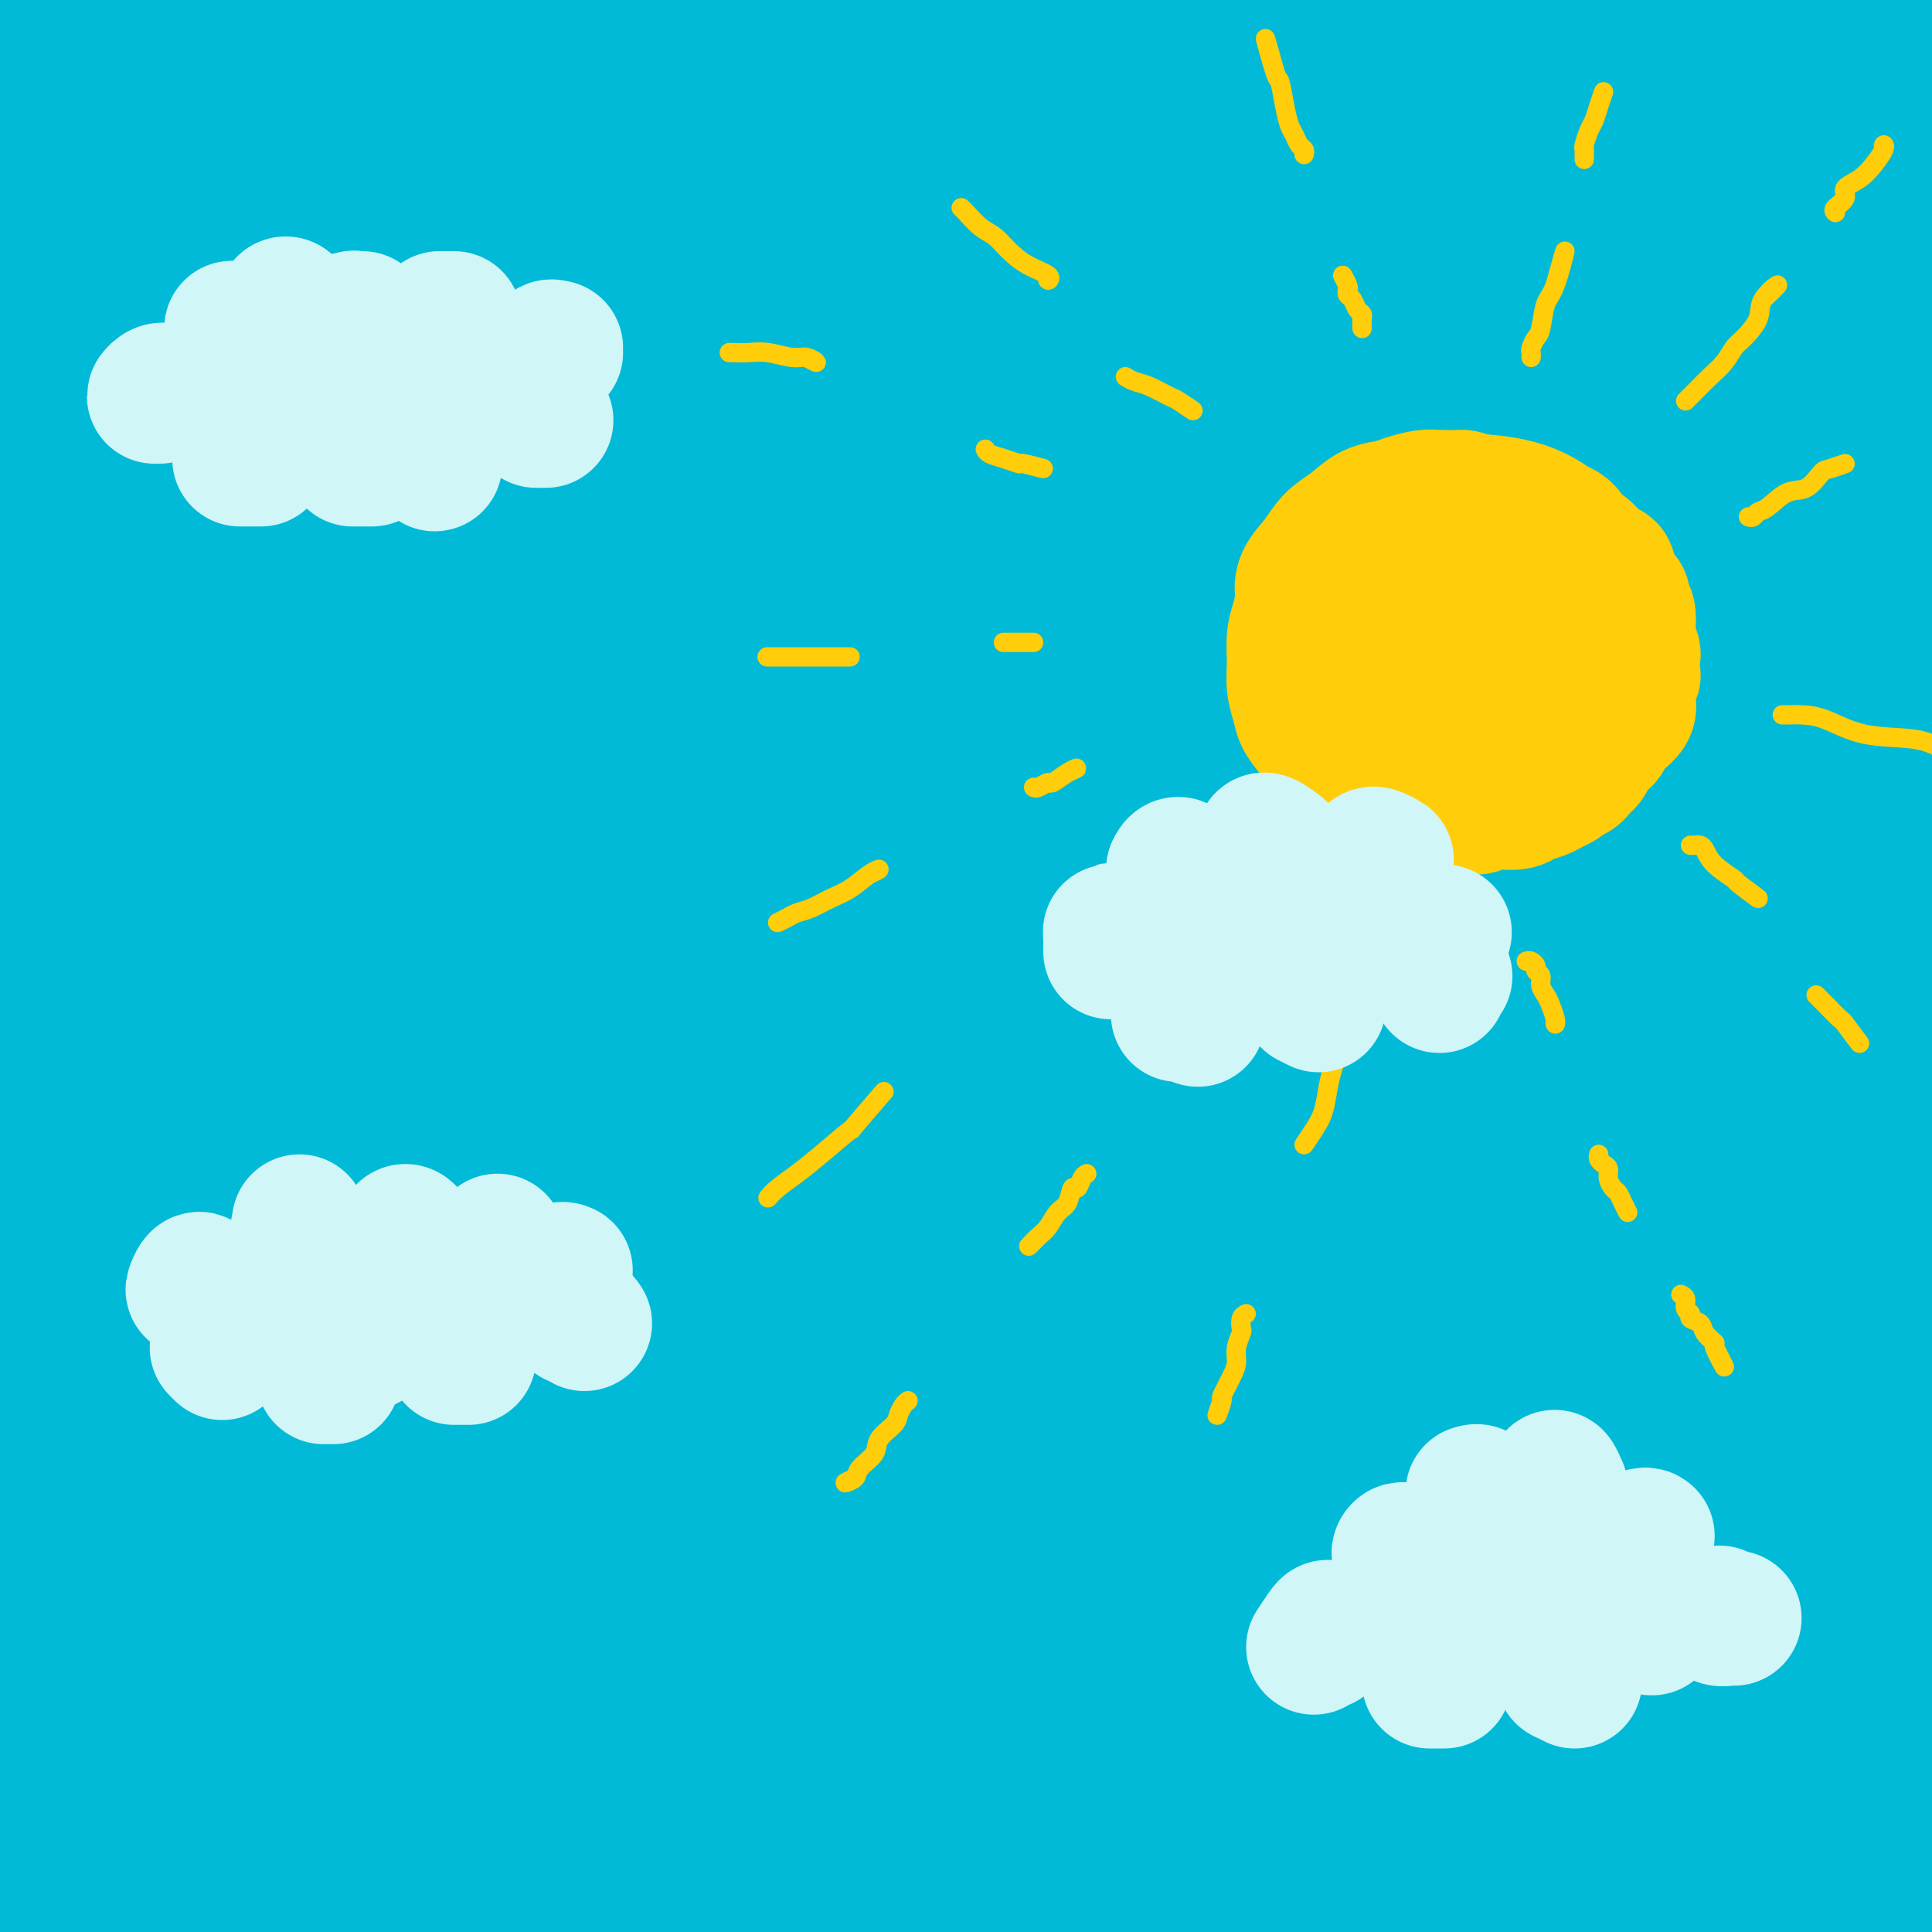 <svg viewBox='0 0 400 400' version='1.1' xmlns='http://www.w3.org/2000/svg' xmlns:xlink='http://www.w3.org/1999/xlink'><rect x="0" y="0" width="400" height="400" fill="#333333" stroke="none"/><g fill='none' stroke='rgb(0,186,216)' stroke-width='28' stroke-linecap='round' stroke-linejoin='round'><path d='M149,69c0.824,0.084 1.648,0.168 4,0c2.352,-0.168 6.233,-0.587 11,-1c4.767,-0.413 10.420,-0.818 16,-1c5.580,-0.182 11.086,-0.139 17,0c5.914,0.139 12.237,0.375 18,1c5.763,0.625 10.965,1.641 16,2c5.035,0.359 9.902,0.062 13,0c3.098,-0.062 4.426,0.110 5,0c0.574,-0.110 0.393,-0.502 -2,-1c-2.393,-0.498 -6.999,-1.102 -13,-2c-6.001,-0.898 -13.396,-2.090 -21,-3c-7.604,-0.910 -15.417,-1.539 -25,-2c-9.583,-0.461 -20.937,-0.753 -35,-1c-14.063,-0.247 -30.836,-0.448 -46,0c-15.164,0.448 -28.719,1.545 -39,2c-10.281,0.455 -17.287,0.269 -20,0c-2.713,-0.269 -1.132,-0.622 2,-1c3.132,-0.378 7.817,-0.783 16,-1c8.183,-0.217 19.866,-0.246 33,-1c13.134,-0.754 27.721,-2.232 45,-3c17.279,-0.768 37.252,-0.826 57,-1c19.748,-0.174 39.273,-0.463 59,0c19.727,0.463 39.656,1.680 58,3c18.344,1.320 35.101,2.745 50,4c14.899,1.255 27.939,2.342 38,3c10.061,0.658 17.142,0.887 21,1c3.858,0.113 4.494,0.109 3,-1c-1.494,-1.109 -5.119,-3.325 -13,-5c-7.881,-1.675 -20.020,-2.810 -34,-5c-13.980,-2.190 -29.802,-5.436 -49,-8c-19.198,-2.564 -41.771,-4.447 -67,-6c-25.229,-1.553 -53.115,-2.777 -81,-4'/><path d='M186,38c-37.562,-1.927 -57.467,-1.743 -80,-1c-22.533,0.743 -47.693,2.047 -67,3c-19.307,0.953 -32.759,1.555 -41,2c-8.241,0.445 -11.270,0.734 -12,1c-0.730,0.266 0.840,0.509 6,0c5.160,-0.509 13.910,-1.771 25,-3c11.090,-1.229 24.519,-2.426 40,-4c15.481,-1.574 33.013,-3.524 55,-5c21.987,-1.476 48.429,-2.478 74,-3c25.571,-0.522 50.271,-0.564 74,0c23.729,0.564 46.487,1.732 68,3c21.513,1.268 41.782,2.634 59,4c17.218,1.366 31.385,2.731 42,4c10.615,1.269 17.678,2.440 21,3c3.322,0.560 2.902,0.507 -1,0c-3.902,-0.507 -11.285,-1.470 -23,-3c-11.715,-1.530 -27.761,-3.628 -47,-6c-19.239,-2.372 -41.672,-5.019 -67,-7c-25.328,-1.981 -53.549,-3.295 -83,-4c-29.451,-0.705 -60.130,-0.802 -90,0c-29.870,0.802 -58.932,2.501 -82,4c-23.068,1.499 -40.141,2.796 -53,4c-12.859,1.204 -21.503,2.316 -26,3c-4.497,0.684 -4.847,0.942 -3,1c1.847,0.058 5.890,-0.084 14,-1c8.110,-0.916 20.288,-2.607 36,-5c15.712,-2.393 34.959,-5.489 56,-8c21.041,-2.511 43.877,-4.436 69,-6c25.123,-1.564 52.533,-2.767 79,-3c26.467,-0.233 51.991,0.505 74,1c22.009,0.495 40.505,0.748 59,1'/><path d='M362,13c29.048,1.219 35.170,3.266 43,4c7.830,0.734 17.370,0.154 21,0c3.630,-0.154 1.352,0.120 -4,-1c-5.352,-1.120 -13.777,-3.632 -28,-6c-14.223,-2.368 -34.245,-4.592 -55,-7c-20.755,-2.408 -42.244,-5.001 -69,-7c-26.756,-1.999 -58.778,-3.404 -91,-4c-32.222,-0.596 -64.644,-0.382 -95,1c-30.356,1.382 -58.647,3.931 -82,6c-23.353,2.069 -41.767,3.656 -54,5c-12.233,1.344 -18.286,2.445 -21,3c-2.714,0.555 -2.091,0.565 2,0c4.091,-0.565 11.650,-1.705 26,-4c14.350,-2.295 35.493,-5.744 59,-9c23.507,-3.256 49.380,-6.318 79,-8c29.620,-1.682 62.987,-1.984 96,-2c33.013,-0.016 65.670,0.255 95,2c29.330,1.745 55.332,4.966 80,8c24.668,3.034 48.003,5.882 68,9c19.997,3.118 36.655,6.504 47,9c10.345,2.496 14.376,4.100 15,5c0.624,0.900 -2.158,1.096 -10,0c-7.842,-1.096 -20.744,-3.484 -37,-6c-16.256,-2.516 -35.865,-5.161 -57,-8c-21.135,-2.839 -43.795,-5.874 -70,-8c-26.205,-2.126 -55.957,-3.344 -86,-4c-30.043,-0.656 -60.379,-0.750 -92,0c-31.621,0.750 -64.527,2.345 -93,4c-28.473,1.655 -52.512,3.369 -70,5c-17.488,1.631 -28.425,3.180 -33,4c-4.575,0.820 -2.787,0.910 -1,1'/><path d='M-55,5c-13.217,1.433 5.739,0.016 21,-1c15.261,-1.016 26.825,-1.631 43,-3c16.175,-1.369 36.961,-3.493 60,-5c23.039,-1.507 48.332,-2.398 72,-2c23.668,0.398 45.711,2.084 67,4c21.289,1.916 41.823,4.064 59,6c17.177,1.936 30.996,3.662 40,5c9.004,1.338 13.192,2.288 15,3c1.808,0.712 1.237,1.186 -4,1c-5.237,-0.186 -15.140,-1.031 -29,-2c-13.860,-0.969 -31.678,-2.062 -52,-3c-20.322,-0.938 -43.147,-1.722 -71,-2c-27.853,-0.278 -60.734,-0.049 -91,2c-30.266,2.049 -57.919,5.917 -81,9c-23.081,3.083 -41.592,5.379 -52,7c-10.408,1.621 -12.713,2.567 -12,3c0.713,0.433 4.444,0.353 13,0c8.556,-0.353 21.939,-0.977 39,-2c17.061,-1.023 37.802,-2.444 60,-4c22.198,-1.556 45.853,-3.248 73,-4c27.147,-0.752 57.784,-0.565 90,1c32.216,1.565 66.009,4.510 98,9c31.991,4.490 62.178,10.527 89,16c26.822,5.473 50.278,10.382 69,15c18.722,4.618 32.710,8.946 41,11c8.290,2.054 10.882,1.835 10,2c-0.882,0.165 -5.236,0.713 -17,-1c-11.764,-1.713 -30.937,-5.686 -53,-9c-22.063,-3.314 -47.017,-5.969 -76,-9c-28.983,-3.031 -61.995,-6.437 -96,-8c-34.005,-1.563 -69.002,-1.281 -104,-1'/><path d='M166,43c-32.889,0.429 -63.110,2.002 -89,4c-25.890,1.998 -47.447,4.421 -62,7c-14.553,2.579 -22.102,5.315 -25,7c-2.898,1.685 -1.146,2.320 4,3c5.146,0.680 13.685,1.404 28,1c14.315,-0.404 34.404,-1.936 56,-3c21.596,-1.064 44.697,-1.658 72,-2c27.303,-0.342 58.806,-0.431 88,1c29.194,1.431 56.079,4.381 80,7c23.921,2.619 44.880,4.906 62,7c17.120,2.094 30.402,3.995 39,5c8.598,1.005 12.511,1.113 13,1c0.489,-0.113 -2.448,-0.448 -11,-2c-8.552,-1.552 -22.719,-4.322 -42,-7c-19.281,-2.678 -43.675,-5.264 -71,-8c-27.325,-2.736 -57.580,-5.621 -90,-7c-32.420,-1.379 -67.006,-1.253 -98,0c-30.994,1.253 -58.395,3.631 -79,6c-20.605,2.369 -34.416,4.729 -42,7c-7.584,2.271 -8.943,4.454 -7,6c1.943,1.546 7.189,2.456 18,3c10.811,0.544 27.186,0.723 47,0c19.814,-0.723 43.067,-2.348 70,-3c26.933,-0.652 57.544,-0.330 86,1c28.456,1.330 54.755,3.667 80,6c25.245,2.333 49.437,4.661 71,7c21.563,2.339 40.499,4.690 53,6c12.501,1.310 18.567,1.578 22,2c3.433,0.422 4.232,0.998 -1,0c-5.232,-0.998 -16.495,-3.571 -34,-6c-17.505,-2.429 -41.253,-4.715 -65,-7'/><path d='M339,85c-30.472,-3.401 -56.653,-5.404 -90,-7c-33.347,-1.596 -73.861,-2.784 -112,-2c-38.139,0.784 -73.905,3.540 -104,7c-30.095,3.460 -54.521,7.625 -68,10c-13.479,2.375 -16.013,2.961 -14,4c2.013,1.039 8.572,2.533 21,3c12.428,0.467 30.724,-0.091 54,-1c23.276,-0.909 51.530,-2.170 80,-3c28.470,-0.830 57.154,-1.231 87,-1c29.846,0.231 60.852,1.092 89,3c28.148,1.908 53.437,4.862 75,7c21.563,2.138 39.400,3.460 53,5c13.600,1.540 22.962,3.297 29,4c6.038,0.703 8.754,0.352 7,0c-1.754,-0.352 -7.976,-0.704 -19,-2c-11.024,-1.296 -26.851,-3.537 -48,-6c-21.149,-2.463 -47.620,-5.148 -77,-7c-29.380,-1.852 -61.668,-2.872 -98,-3c-36.332,-0.128 -76.708,0.637 -114,3c-37.292,2.363 -71.500,6.325 -96,10c-24.500,3.675 -39.291,7.063 -46,9c-6.709,1.937 -5.337,2.424 0,3c5.337,0.576 14.637,1.243 29,1c14.363,-0.243 33.788,-1.396 55,-3c21.212,-1.604 44.212,-3.661 71,-5c26.788,-1.339 57.364,-1.962 86,-2c28.636,-0.038 55.334,0.509 80,2c24.666,1.491 47.302,3.925 67,6c19.698,2.075 36.457,3.789 48,5c11.543,1.211 17.869,1.917 19,2c1.131,0.083 -2.935,-0.459 -7,-1'/><path d='M396,126c-6.603,-0.939 -19.610,-2.786 -37,-5c-17.390,-2.214 -39.164,-4.796 -65,-7c-25.836,-2.204 -55.736,-4.031 -90,-5c-34.264,-0.969 -72.892,-1.081 -108,1c-35.108,2.081 -66.695,6.356 -90,10c-23.305,3.644 -38.326,6.657 -44,8c-5.674,1.343 -2.001,1.016 7,1c9.001,-0.016 23.329,0.278 42,0c18.671,-0.278 41.685,-1.129 67,-2c25.315,-0.871 52.930,-1.761 81,-2c28.070,-0.239 56.593,0.173 83,1c26.407,0.827 50.697,2.069 73,4c22.303,1.931 42.620,4.552 57,6c14.380,1.448 22.822,1.725 28,2c5.178,0.275 7.093,0.548 4,0c-3.093,-0.548 -11.193,-1.919 -25,-4c-13.807,-2.081 -33.320,-4.873 -55,-7c-21.680,-2.127 -45.526,-3.588 -76,-5c-30.474,-1.412 -67.574,-2.774 -103,-2c-35.426,0.774 -69.176,3.686 -97,7c-27.824,3.314 -49.722,7.031 -62,10c-12.278,2.969 -14.937,5.192 -13,7c1.937,1.808 8.470,3.202 21,4c12.530,0.798 31.056,1.000 54,1c22.944,-0.000 50.306,-0.203 78,0c27.694,0.203 55.721,0.812 84,2c28.279,1.188 56.810,2.957 84,5c27.190,2.043 53.041,4.362 74,7c20.959,2.638 37.027,5.595 51,8c13.973,2.405 25.849,4.259 25,4c-0.849,-0.259 -14.425,-2.629 -28,-5'/><path d='M416,170c-13.473,-2.490 -33.154,-6.214 -58,-10c-24.846,-3.786 -54.856,-7.633 -89,-10c-34.144,-2.367 -72.422,-3.252 -111,-2c-38.578,1.252 -77.457,4.643 -113,9c-35.543,4.357 -67.750,9.679 -88,14c-20.250,4.321 -28.543,7.639 -30,9c-1.457,1.361 3.923,0.765 17,0c13.077,-0.765 33.853,-1.701 58,-3c24.147,-1.299 51.666,-2.963 82,-4c30.334,-1.037 63.485,-1.447 96,-1c32.515,0.447 64.396,1.752 93,4c28.604,2.248 53.933,5.438 76,8c22.067,2.562 40.873,4.495 56,6c15.127,1.505 26.576,2.580 33,3c6.424,0.420 7.822,0.183 6,0c-1.822,-0.183 -6.866,-0.311 -18,-2c-11.134,-1.689 -28.359,-4.938 -49,-8c-20.641,-3.062 -44.697,-5.939 -75,-9c-30.303,-3.061 -66.853,-6.308 -104,-7c-37.147,-0.692 -74.892,1.170 -106,4c-31.108,2.830 -55.578,6.629 -70,9c-14.422,2.371 -18.795,3.314 -18,4c0.795,0.686 6.757,1.114 19,1c12.243,-0.114 30.767,-0.771 52,-2c21.233,-1.229 45.177,-3.029 71,-5c25.823,-1.971 53.526,-4.113 80,-6c26.474,-1.887 51.718,-3.519 76,-5c24.282,-1.481 47.601,-2.809 69,-4c21.399,-1.191 40.877,-2.244 57,-3c16.123,-0.756 28.892,-1.216 36,-2c7.108,-0.784 8.554,-1.892 10,-3'/><path d='M474,155c59.969,-4.545 10.391,-1.907 -17,-2c-27.391,-0.093 -32.596,-2.918 -49,-5c-16.404,-2.082 -44.007,-3.421 -75,-4c-30.993,-0.579 -65.374,-0.399 -100,1c-34.626,1.399 -69.495,4.016 -105,8c-35.505,3.984 -71.645,9.337 -102,15c-30.355,5.663 -54.924,11.638 -70,16c-15.076,4.362 -20.657,7.112 -22,9c-1.343,1.888 1.554,2.915 10,3c8.446,0.085 22.440,-0.771 41,-3c18.560,-2.229 41.684,-5.832 68,-9c26.316,-3.168 55.823,-5.901 88,-7c32.177,-1.099 67.024,-0.562 98,1c30.976,1.562 58.080,4.150 82,7c23.920,2.850 44.654,5.961 62,9c17.346,3.039 31.304,6.004 39,8c7.696,1.996 9.131,3.021 9,4c-0.131,0.979 -1.827,1.911 -9,2c-7.173,0.089 -19.821,-0.667 -36,-2c-16.179,-1.333 -35.888,-3.245 -58,-5c-22.112,-1.755 -46.628,-3.354 -77,-5c-30.372,-1.646 -66.601,-3.339 -101,-3c-34.399,0.339 -66.967,2.711 -94,6c-27.033,3.289 -48.529,7.495 -61,10c-12.471,2.505 -15.916,3.308 -16,4c-0.084,0.692 3.193,1.274 12,1c8.807,-0.274 23.144,-1.402 44,-3c20.856,-1.598 48.229,-3.665 75,-5c26.771,-1.335 52.938,-1.936 80,-1c27.062,0.936 55.018,3.410 79,6c23.982,2.590 43.991,5.295 64,8'/><path d='M333,219c30.076,3.136 33.767,3.976 39,5c5.233,1.024 12.006,2.231 15,3c2.994,0.769 2.207,1.101 -1,1c-3.207,-0.101 -8.833,-0.636 -19,-2c-10.167,-1.364 -24.876,-3.557 -43,-6c-18.124,-2.443 -39.664,-5.136 -65,-7c-25.336,-1.864 -54.468,-2.901 -85,-3c-30.532,-0.099 -62.465,0.738 -93,4c-30.535,3.262 -59.671,8.948 -80,14c-20.329,5.052 -31.851,9.468 -37,12c-5.149,2.532 -3.924,3.179 2,3c5.924,-0.179 16.548,-1.186 33,-3c16.452,-1.814 38.732,-4.437 63,-7c24.268,-2.563 50.524,-5.068 80,-6c29.476,-0.932 62.171,-0.291 92,2c29.829,2.291 56.792,6.231 81,10c24.208,3.769 45.663,7.366 63,11c17.337,3.634 30.558,7.305 39,9c8.442,1.695 12.104,1.414 13,2c0.896,0.586 -0.974,2.039 -7,2c-6.026,-0.039 -16.207,-1.570 -30,-4c-13.793,-2.430 -31.198,-5.760 -52,-9c-20.802,-3.240 -45.000,-6.391 -74,-9c-29.000,-2.609 -62.801,-4.678 -96,-5c-33.199,-0.322 -65.795,1.102 -96,4c-30.205,2.898 -58.019,7.269 -76,11c-17.981,3.731 -26.130,6.820 -28,8c-1.870,1.180 2.540,0.450 11,-1c8.460,-1.450 20.970,-3.621 40,-6c19.030,-2.379 44.580,-4.965 71,-6c26.420,-1.035 53.710,-0.517 81,0'/><path d='M174,246c28.586,1.449 59.551,5.071 88,9c28.449,3.929 54.381,8.165 76,12c21.619,3.835 38.924,7.268 52,10c13.076,2.732 21.924,4.763 27,6c5.076,1.237 6.381,1.679 5,2c-1.381,0.321 -5.447,0.522 -13,-1c-7.553,-1.522 -18.593,-4.767 -34,-8c-15.407,-3.233 -35.180,-6.456 -57,-10c-21.820,-3.544 -45.687,-7.411 -74,-10c-28.313,-2.589 -61.072,-3.900 -94,-3c-32.928,0.900 -66.024,4.011 -93,8c-26.976,3.989 -47.831,8.857 -60,12c-12.169,3.143 -15.650,4.561 -14,5c1.650,0.439 8.432,-0.102 22,-2c13.568,-1.898 33.924,-5.152 58,-8c24.076,-2.848 51.874,-5.290 84,-5c32.126,0.290 68.581,3.312 100,7c31.419,3.688 57.801,8.041 81,12c23.199,3.959 43.216,7.525 59,10c15.784,2.475 27.335,3.861 34,4c6.665,0.139 8.442,-0.967 9,-2c0.558,-1.033 -0.104,-1.993 -5,-4c-4.896,-2.007 -14.027,-5.060 -26,-9c-11.973,-3.940 -26.787,-8.768 -44,-13c-17.213,-4.232 -36.825,-7.868 -62,-11c-25.175,-3.132 -55.913,-5.759 -84,-7c-28.087,-1.241 -53.523,-1.095 -76,0c-22.477,1.095 -41.994,3.139 -54,5c-12.006,1.861 -16.502,3.540 -15,3c1.502,-0.540 9.000,-3.297 23,-6c14.000,-2.703 34.500,-5.351 55,-8'/><path d='M142,244c26.019,-3.641 52.065,-5.742 79,-7c26.935,-1.258 54.759,-1.673 81,-1c26.241,0.673 50.897,2.433 73,4c22.103,1.567 41.651,2.942 57,4c15.349,1.058 26.499,1.798 34,2c7.501,0.202 11.352,-0.136 13,0c1.648,0.136 1.094,0.744 -3,1c-4.094,0.256 -11.727,0.159 -24,-1c-12.273,-1.159 -29.184,-3.379 -50,-6c-20.816,-2.621 -45.536,-5.645 -74,-7c-28.464,-1.355 -60.672,-1.043 -93,0c-32.328,1.043 -64.777,2.818 -97,6c-32.223,3.182 -64.221,7.772 -89,13c-24.779,5.228 -42.341,11.094 -54,15c-11.659,3.906 -17.416,5.853 -19,7c-1.584,1.147 1.006,1.494 9,1c7.994,-0.494 21.394,-1.829 40,-4c18.606,-2.171 42.419,-5.178 70,-7c27.581,-1.822 58.931,-2.461 90,-1c31.069,1.461 61.857,5.021 90,9c28.143,3.979 53.641,8.378 76,13c22.359,4.622 41.578,9.468 55,13c13.422,3.532 21.048,5.750 24,7c2.952,1.250 1.230,1.533 -4,1c-5.230,-0.533 -13.969,-1.881 -27,-4c-13.031,-2.119 -30.353,-5.009 -50,-8c-19.647,-2.991 -41.618,-6.083 -71,-8c-29.382,-1.917 -66.175,-2.658 -101,-2c-34.825,0.658 -67.684,2.716 -98,7c-30.316,4.284 -58.090,10.796 -76,16c-17.910,5.204 -25.955,9.102 -34,13'/><path d='M-31,320c-5.619,2.806 -2.666,3.319 4,3c6.666,-0.319 17.045,-1.472 36,-4c18.955,-2.528 46.486,-6.431 75,-9c28.514,-2.569 58.010,-3.805 90,-3c31.990,0.805 66.473,3.652 98,7c31.527,3.348 60.096,7.199 84,11c23.904,3.801 43.141,7.553 57,10c13.859,2.447 22.338,3.590 27,4c4.662,0.410 5.505,0.088 2,-1c-3.505,-1.088 -11.358,-2.943 -23,-6c-11.642,-3.057 -27.073,-7.317 -46,-11c-18.927,-3.683 -41.349,-6.788 -67,-10c-25.651,-3.212 -54.532,-6.530 -85,-8c-30.468,-1.470 -62.523,-1.092 -93,1c-30.477,2.092 -59.377,5.898 -81,10c-21.623,4.102 -35.969,8.501 -44,11c-8.031,2.499 -9.746,3.099 -8,3c1.746,-0.099 6.955,-0.897 20,-3c13.045,-2.103 33.928,-5.511 59,-8c25.072,-2.489 54.334,-4.061 87,-3c32.666,1.061 68.737,4.754 99,9c30.263,4.246 54.717,9.046 75,13c20.283,3.954 36.394,7.062 47,9c10.606,1.938 15.706,2.704 17,2c1.294,-0.704 -1.219,-2.879 -7,-5c-5.781,-2.121 -14.829,-4.188 -28,-8c-13.171,-3.812 -30.463,-9.370 -50,-14c-19.537,-4.630 -41.319,-8.334 -68,-12c-26.681,-3.666 -58.260,-7.295 -93,-9c-34.740,-1.705 -72.640,-1.487 -106,1c-33.360,2.487 -62.180,7.244 -91,12'/><path d='M-44,312c-24.924,3.765 -41.734,7.176 -50,9c-8.266,1.824 -7.987,2.059 -3,1c4.987,-1.059 14.681,-3.413 29,-6c14.319,-2.587 33.262,-5.407 56,-8c22.738,-2.593 49.272,-4.960 76,-6c26.728,-1.040 53.649,-0.755 82,0c28.351,0.755 58.130,1.978 88,5c29.870,3.022 59.831,7.843 87,13c27.169,5.157 51.547,10.650 73,16c21.453,5.350 39.980,10.557 54,15c14.020,4.443 23.533,8.122 28,10c4.467,1.878 3.888,1.956 -1,1c-4.888,-0.956 -14.084,-2.946 -27,-6c-12.916,-3.054 -29.553,-7.172 -48,-11c-18.447,-3.828 -38.703,-7.365 -63,-11c-24.297,-3.635 -52.634,-7.370 -84,-10c-31.366,-2.630 -65.762,-4.157 -100,-4c-34.238,0.157 -68.316,1.999 -100,6c-31.684,4.001 -60.972,10.163 -85,17c-24.028,6.837 -42.797,14.349 -53,19c-10.203,4.651 -11.839,6.441 -8,6c3.839,-0.441 13.153,-3.113 31,-7c17.847,-3.887 44.226,-8.990 72,-13c27.774,-4.010 56.943,-6.929 88,-8c31.057,-1.071 64.002,-0.295 94,2c29.998,2.295 57.048,6.109 80,9c22.952,2.891 41.805,4.857 58,7c16.195,2.143 29.733,4.461 40,6c10.267,1.539 17.264,2.299 21,3c3.736,0.701 4.210,1.343 1,1c-3.210,-0.343 -10.105,-1.672 -17,-3'/><path d='M375,365c-9.501,-1.313 -25.255,-3.594 -42,-6c-16.745,-2.406 -34.482,-4.936 -58,-7c-23.518,-2.064 -52.819,-3.661 -83,-4c-30.181,-0.339 -61.244,0.579 -89,3c-27.756,2.421 -52.205,6.345 -71,10c-18.795,3.655 -31.937,7.040 -39,9c-7.063,1.960 -8.048,2.495 -3,2c5.048,-0.495 16.128,-2.020 32,-4c15.872,-1.980 36.537,-4.417 61,-6c24.463,-1.583 52.724,-2.313 81,-2c28.276,0.313 56.567,1.670 84,4c27.433,2.330 54.009,5.632 78,9c23.991,3.368 45.398,6.801 62,9c16.602,2.199 28.399,3.162 36,4c7.601,0.838 11.007,1.550 12,2c0.993,0.450 -0.426,0.637 -6,0c-5.574,-0.637 -15.302,-2.100 -28,-4c-12.698,-1.900 -28.365,-4.238 -47,-7c-18.635,-2.762 -40.239,-5.947 -66,-9c-25.761,-3.053 -55.680,-5.975 -87,-7c-31.320,-1.025 -64.042,-0.154 -96,3c-31.958,3.154 -63.152,8.592 -86,14c-22.848,5.408 -37.349,10.785 -44,13c-6.651,2.215 -5.453,1.266 1,0c6.453,-1.266 18.162,-2.849 34,-5c15.838,-2.151 35.806,-4.870 57,-7c21.194,-2.130 43.613,-3.670 68,-4c24.387,-0.330 50.743,0.551 75,2c24.257,1.449 46.415,3.467 69,6c22.585,2.533 45.596,5.581 66,9c20.404,3.419 38.202,7.210 56,11'/><path d='M402,403c26.193,4.734 30.675,6.568 36,8c5.325,1.432 11.494,2.461 13,3c1.506,0.539 -1.650,0.589 -9,-1c-7.350,-1.589 -18.895,-4.817 -33,-8c-14.105,-3.183 -30.771,-6.320 -51,-10c-20.229,-3.680 -44.023,-7.904 -70,-11c-25.977,-3.096 -54.139,-5.065 -82,-6c-27.861,-0.935 -55.423,-0.838 -82,1c-26.577,1.838 -52.170,5.417 -74,10c-21.830,4.583 -39.898,10.172 -52,14c-12.102,3.828 -18.239,5.897 -21,7c-2.761,1.103 -2.146,1.240 4,0c6.146,-1.240 17.824,-3.857 33,-7c15.176,-3.143 33.850,-6.813 55,-10c21.150,-3.187 44.777,-5.892 70,-7c25.223,-1.108 52.041,-0.621 79,1c26.959,1.621 54.059,4.374 80,8c25.941,3.626 50.723,8.125 71,13c20.277,4.875 36.050,10.126 47,13c10.950,2.874 17.076,3.371 20,4c2.924,0.629 2.647,1.389 -2,0c-4.647,-1.389 -13.662,-4.929 -25,-8c-11.338,-3.071 -24.997,-5.675 -42,-9c-17.003,-3.325 -37.349,-7.372 -60,-11c-22.651,-3.628 -47.609,-6.835 -74,-9c-26.391,-2.165 -54.217,-3.286 -83,-2c-28.783,1.286 -58.522,4.980 -84,9c-25.478,4.020 -46.695,8.366 -62,13c-15.305,4.634 -24.697,9.555 -29,12c-4.303,2.445 -3.515,2.413 4,1c7.515,-1.413 21.758,-4.206 36,-7'/><path d='M15,414c17.019,-2.903 39.567,-7.159 64,-10c24.433,-2.841 50.750,-4.267 77,-5c26.250,-0.733 52.434,-0.772 77,0c24.566,0.772 47.514,2.356 69,4c21.486,1.644 41.509,3.349 59,5c17.491,1.651 32.450,3.247 45,5c12.550,1.753 22.692,3.662 29,5c6.308,1.338 8.784,2.103 8,2c-0.784,-0.103 -4.826,-1.075 -13,-3c-8.174,-1.925 -20.479,-4.803 -37,-9c-16.521,-4.197 -37.258,-9.712 -61,-15c-23.742,-5.288 -50.489,-10.349 -81,-14c-30.511,-3.651 -64.785,-5.893 -101,-7c-36.215,-1.107 -74.372,-1.080 -112,3c-37.628,4.080 -74.728,12.212 -105,21c-30.272,8.788 -53.716,18.230 -68,23c-14.284,4.770 -19.407,4.867 -18,1c1.407,-3.867 9.346,-11.699 23,-20c13.654,-8.301 33.024,-17.073 58,-26c24.976,-8.927 55.557,-18.011 86,-25c30.443,-6.989 60.747,-11.883 90,-15c29.253,-3.117 57.455,-4.457 83,-5c25.545,-0.543 48.434,-0.291 66,0c17.566,0.291 29.811,0.620 37,0c7.189,-0.620 9.323,-2.189 8,-4c-1.323,-1.811 -6.101,-3.864 -15,-6c-8.899,-2.136 -21.918,-4.354 -38,-7c-16.082,-2.646 -35.228,-5.720 -58,-8c-22.772,-2.280 -49.169,-3.768 -77,-4c-27.831,-0.232 -57.094,0.791 -84,3c-26.906,2.209 -51.453,5.605 -76,9'/><path d='M-50,312c-22.677,3.033 -41.369,6.116 -52,8c-10.631,1.884 -13.199,2.570 -13,2c0.199,-0.570 3.166,-2.395 12,-5c8.834,-2.605 23.533,-5.992 40,-9c16.467,-3.008 34.700,-5.639 54,-8c19.300,-2.361 39.667,-4.453 59,-6c19.333,-1.547 37.631,-2.550 52,-3c14.369,-0.450 24.809,-0.346 31,-1c6.191,-0.654 8.134,-2.065 8,-3c-0.134,-0.935 -2.345,-1.396 -9,-2c-6.655,-0.604 -17.753,-1.353 -31,-2c-13.247,-0.647 -28.641,-1.192 -48,-1c-19.359,0.192 -42.681,1.119 -62,3c-19.319,1.881 -34.633,4.714 -47,7c-12.367,2.286 -21.785,4.023 -27,5c-5.215,0.977 -6.225,1.193 -5,1c1.225,-0.193 4.687,-0.796 12,-2c7.313,-1.204 18.478,-3.008 31,-5c12.522,-1.992 26.402,-4.173 41,-6c14.598,-1.827 29.916,-3.302 44,-5c14.084,-1.698 26.935,-3.619 37,-5c10.065,-1.381 17.343,-2.221 22,-3c4.657,-0.779 6.691,-1.498 7,-2c0.309,-0.502 -1.109,-0.788 -6,-1c-4.891,-0.212 -13.255,-0.348 -22,0c-8.745,0.348 -17.871,1.182 -25,2c-7.129,0.818 -12.261,1.620 -12,2c0.261,0.380 5.915,0.339 16,0c10.085,-0.339 24.600,-0.976 44,-2c19.400,-1.024 43.686,-2.435 69,-3c25.314,-0.565 51.657,-0.282 78,0'/><path d='M248,268c45.406,-0.392 55.420,1.129 74,2c18.580,0.871 45.725,1.091 69,2c23.275,0.909 42.681,2.506 59,3c16.319,0.494 29.552,-0.114 39,-1c9.448,-0.886 15.111,-2.050 18,-4c2.889,-1.950 3.004,-4.685 -1,-8c-4.004,-3.315 -12.125,-7.210 -24,-12c-11.875,-4.790 -27.503,-10.474 -47,-17c-19.497,-6.526 -42.865,-13.894 -68,-20c-25.135,-6.106 -52.039,-10.949 -82,-16c-29.961,-5.051 -62.980,-10.310 -97,-14c-34.020,-3.690 -69.040,-5.813 -101,-7c-31.960,-1.187 -60.860,-1.440 -85,-1c-24.140,0.440 -43.520,1.572 -55,0c-11.480,-1.572 -15.059,-5.848 -16,-10c-0.941,-4.152 0.755,-8.178 6,-13c5.245,-4.822 14.038,-10.439 27,-16c12.962,-5.561 30.094,-11.067 50,-16c19.906,-4.933 42.586,-9.294 68,-13c25.414,-3.706 53.562,-6.757 83,-9c29.438,-2.243 60.165,-3.679 89,-4c28.835,-0.321 55.779,0.473 80,1c24.221,0.527 45.720,0.787 63,1c17.280,0.213 30.341,0.381 38,-1c7.659,-1.381 9.917,-4.309 9,-7c-0.917,-2.691 -5.009,-5.146 -14,-9c-8.991,-3.854 -22.882,-9.107 -40,-14c-17.118,-4.893 -37.465,-9.425 -61,-14c-23.535,-4.575 -50.259,-9.193 -81,-13c-30.741,-3.807 -65.497,-6.802 -98,-8c-32.503,-1.198 -62.751,-0.599 -93,0'/><path d='M57,30c-27.959,1.035 -51.358,3.621 -68,5c-16.642,1.379 -26.529,1.549 -31,1c-4.471,-0.549 -3.528,-1.818 0,-4c3.528,-2.182 9.641,-5.277 24,-9c14.359,-3.723 36.963,-8.073 60,-12c23.037,-3.927 46.508,-7.431 71,-10c24.492,-2.569 50.005,-4.202 76,-6c25.995,-1.798 52.473,-3.760 77,-5c24.527,-1.240 47.103,-1.757 71,-1c23.897,0.757 49.113,2.788 62,4c12.887,1.212 13.443,1.606 14,2'/></g>
<g fill='none' stroke='rgb(208,246,247)' stroke-width='28' stroke-linecap='round' stroke-linejoin='round'><path d='M33,82c0.500,-0.387 1.000,-0.774 1,-1c0.000,-0.226 -0.500,-0.292 -1,0c-0.500,0.292 -1.000,0.940 -1,1c0.000,0.060 0.500,-0.470 1,-1'/><path d='M56,79c-0.500,0.000 -1.000,0.000 -1,0c0.000,0.000 0.500,0.000 1,0'/><path d='M79,79c0.500,0.000 1.000,0.000 1,0c0.000,0.000 -0.500,0.000 -1,0'/><path d='M100,79c-0.315,0.030 -0.630,0.061 -1,0c-0.370,-0.061 -0.795,-0.212 -1,0c-0.205,0.212 -0.189,0.789 0,1c0.189,0.211 0.551,0.057 1,0c0.449,-0.057 0.985,-0.016 1,0c0.015,0.016 -0.493,0.008 -1,0'/><path d='M48,70c0.000,-0.289 0.000,-0.577 0,-1c0.000,-0.423 0.000,-0.979 0,-1c-0.000,-0.021 -0.000,0.494 0,1c0.000,0.506 0.000,1.002 0,1c-0.000,-0.002 0.000,-0.501 0,-1'/><path d='M75,66c-0.274,0.036 -0.548,0.071 -1,0c-0.452,-0.071 -1.083,-0.250 -1,0c0.083,0.250 0.881,0.929 1,1c0.119,0.071 -0.440,-0.464 -1,-1'/><path d='M93,66c-0.298,0.000 -0.596,0.000 -1,0c-0.404,0.000 -0.912,0.000 -1,0c-0.088,0.000 0.246,0.000 1,0c0.754,0.000 1.930,0.000 2,0c0.070,0.000 -0.965,0.000 -2,0'/><path d='M51,95c-0.956,0.000 -1.911,0.000 -1,0c0.911,0.000 3.689,0.000 4,0c0.311,0.000 -1.844,0.000 -4,0'/><path d='M74,95c-0.429,0.000 -0.857,0.000 -1,0c-0.143,0.000 0.000,0.000 1,0c1.000,0.000 2.857,0.000 3,0c0.143,-0.000 -1.429,0.000 -3,0'/><path d='M90,95c0.000,0.500 0.000,1.000 0,1c0.000,0.000 0.000,-0.500 0,-1'/><path d='M60,65c-0.402,-0.308 -0.804,-0.616 -1,-1c-0.196,-0.384 -0.187,-0.845 0,-1c0.187,-0.155 0.550,-0.003 1,1c0.450,1.003 0.986,2.858 1,3c0.014,0.142 -0.493,-1.429 -1,-3'/><path d='M111,87c0.289,0.000 0.578,0.000 1,0c0.422,0.000 0.978,0.000 1,0c0.022,0.000 -0.489,0.000 -1,0'/><path d='M115,72c-0.556,-0.133 -1.111,-0.267 -1,0c0.111,0.267 0.889,0.933 1,1c0.111,0.067 -0.444,-0.467 -1,-1'/><path d='M274,340c-0.110,-0.340 -0.221,-0.680 0,-1c0.221,-0.320 0.772,-0.619 1,-1c0.228,-0.381 0.133,-0.844 0,-1c-0.133,-0.156 -0.305,-0.003 -1,1c-0.695,1.003 -1.913,2.858 -2,3c-0.087,0.142 0.956,-1.429 2,-3'/><path d='M295,339c0.021,-0.432 0.041,-0.864 0,-1c-0.041,-0.136 -0.145,0.026 0,0c0.145,-0.026 0.539,-0.238 1,0c0.461,0.238 0.989,0.925 1,1c0.011,0.075 -0.494,-0.463 -1,-1'/><path d='M319,337c-0.274,0.000 -0.548,0.000 -1,0c-0.452,0.000 -1.083,0.000 -1,0c0.083,0.000 0.881,0.000 1,0c0.119,0.000 -0.440,0.000 -1,0'/><path d='M342,337c-0.387,-0.310 -0.774,-0.619 -1,-1c-0.226,-0.381 -0.292,-0.833 0,-1c0.292,-0.167 0.940,-0.048 1,0c0.060,0.048 -0.470,0.024 -1,0'/><path d='M359,335c-0.196,-0.036 -0.393,-0.071 -1,0c-0.607,0.071 -1.625,0.250 -2,0c-0.375,-0.250 -0.107,-0.929 0,-1c0.107,-0.071 0.054,0.464 0,1'/><path d='M291,321c-0.351,-0.113 -0.702,-0.226 -1,0c-0.298,0.226 -0.542,0.792 0,1c0.542,0.208 1.869,0.060 2,0c0.131,-0.060 -0.935,-0.030 -2,0'/><path d='M315,320c-0.040,0.000 -0.080,0.000 0,0c0.080,0.000 0.279,0.000 0,0c-0.279,0.000 -1.037,0.000 -1,0c0.037,0.000 0.868,0.000 1,0c0.132,0.000 -0.434,0.000 -1,0'/><path d='M341,318c-0.156,-0.133 -0.311,-0.267 -1,0c-0.689,0.267 -1.911,0.933 -2,1c-0.089,0.067 0.956,-0.467 2,-1'/><path d='M297,348c-0.822,0.000 -1.644,0.000 -1,0c0.644,0.000 2.756,0.000 3,0c0.244,0.000 -1.378,0.000 -3,0'/><path d='M325,347c-0.351,0.036 -0.702,0.071 -1,0c-0.298,-0.071 -0.542,-0.250 0,0c0.542,0.250 1.869,0.929 2,1c0.131,0.071 -0.935,-0.464 -2,-1'/><path d='M305,309c0.422,-0.133 0.844,-0.267 1,0c0.156,0.267 0.044,0.933 0,1c-0.044,0.067 -0.022,-0.467 0,-1'/><path d='M322,307c-0.133,-0.689 -0.267,-1.378 0,-1c0.267,0.378 0.933,1.822 1,2c0.067,0.178 -0.467,-0.911 -1,-2'/><path d='M42,266c-0.289,-0.689 -0.578,-1.378 -1,-1c-0.422,0.378 -0.978,1.822 -1,2c-0.022,0.178 0.489,-0.911 1,-2'/><path d='M62,268c-0.956,0.000 -1.911,0.000 -1,0c0.911,0.000 3.689,0.000 4,0c0.311,0.000 -1.844,0.000 -4,0'/><path d='M88,267c0.185,-0.387 0.369,-0.774 0,-1c-0.369,-0.226 -1.292,-0.292 -1,0c0.292,0.292 1.798,0.940 2,1c0.202,0.060 -0.899,-0.470 -2,-1'/><path d='M117,263c-0.289,-0.133 -0.578,-0.267 -1,0c-0.422,0.267 -0.978,0.933 -1,1c-0.022,0.067 0.489,-0.467 1,-1'/><path d='M45,279c0.500,0.500 1.000,1.000 1,1c0.000,0.000 -0.500,-0.500 -1,-1'/><path d='M75,278c-0.133,-0.556 -0.267,-1.111 0,-1c0.267,0.111 0.933,0.889 1,1c0.067,0.111 -0.467,-0.444 -1,-1'/><path d='M104,272c-1.000,0.500 -2.000,1.000 -2,1c0.000,0.000 1.000,-0.500 2,-1'/><path d='M62,253c0.071,0.381 0.143,0.762 0,1c-0.143,0.238 -0.500,0.333 0,1c0.500,0.667 1.857,1.905 2,2c0.143,0.095 -0.929,-0.952 -2,-2'/><path d='M85,256c-0.351,-0.464 -0.702,-0.929 -1,-1c-0.298,-0.071 -0.542,0.250 0,1c0.542,0.750 1.869,1.929 2,2c0.131,0.071 -0.935,-0.964 -2,-2'/><path d='M103,257c0.500,1.000 1.000,2.000 1,2c0.000,0.000 -0.500,-1.000 -1,-2'/><path d='M67,285c1.000,0.000 2.000,0.000 2,0c0.000,0.000 -1.000,0.000 -2,0'/><path d='M94,281c1.500,0.000 3.000,0.000 3,0c0.000,0.000 -1.500,0.000 -3,0'/><path d='M121,274c-0.289,-0.422 -0.578,-0.844 -1,-1c-0.422,-0.156 -0.978,-0.044 -1,0c-0.022,0.044 0.489,0.022 1,0'/></g>
<g fill='none' stroke='rgb(255,205,10)' stroke-width='28' stroke-linecap='round' stroke-linejoin='round'><path d='M294,125c-0.440,-0.087 -0.880,-0.174 -1,0c-0.120,0.174 0.081,0.608 0,1c-0.081,0.392 -0.443,0.740 -1,1c-0.557,0.260 -1.309,0.431 -2,1c-0.691,0.569 -1.321,1.534 -2,3c-0.679,1.466 -1.407,3.432 -2,5c-0.593,1.568 -1.050,2.739 -1,4c0.050,1.261 0.606,2.613 1,4c0.394,1.387 0.626,2.810 1,4c0.374,1.190 0.890,2.148 2,3c1.110,0.852 2.813,1.599 4,2c1.187,0.401 1.858,0.455 3,1c1.142,0.545 2.756,1.581 4,2c1.244,0.419 2.118,0.220 3,0c0.882,-0.220 1.772,-0.461 3,-1c1.228,-0.539 2.794,-1.375 4,-2c1.206,-0.625 2.051,-1.040 3,-2c0.949,-0.960 2.003,-2.464 3,-4c0.997,-1.536 1.937,-3.103 3,-5c1.063,-1.897 2.248,-4.125 3,-6c0.752,-1.875 1.070,-3.398 1,-5c-0.070,-1.602 -0.528,-3.283 -1,-5c-0.472,-1.717 -0.960,-3.470 -2,-5c-1.040,-1.530 -2.633,-2.838 -4,-4c-1.367,-1.162 -2.507,-2.177 -4,-3c-1.493,-0.823 -3.339,-1.452 -5,-2c-1.661,-0.548 -3.136,-1.013 -5,-1c-1.864,0.013 -4.117,0.503 -6,1c-1.883,0.497 -3.395,0.999 -5,2c-1.605,1.001 -3.302,2.500 -5,4'/><path d='M286,118c-3.456,2.054 -4.097,3.690 -5,5c-0.903,1.310 -2.066,2.295 -3,4c-0.934,1.705 -1.637,4.129 -2,6c-0.363,1.871 -0.387,3.189 0,5c0.387,1.811 1.186,4.114 2,6c0.814,1.886 1.645,3.356 3,5c1.355,1.644 3.234,3.461 5,5c1.766,1.539 3.420,2.798 5,4c1.580,1.202 3.086,2.347 5,3c1.914,0.653 4.234,0.814 6,1c1.766,0.186 2.977,0.395 5,0c2.023,-0.395 4.860,-1.395 7,-2c2.140,-0.605 3.585,-0.813 5,-2c1.415,-1.187 2.800,-3.351 4,-5c1.200,-1.649 2.216,-2.782 3,-4c0.784,-1.218 1.337,-2.519 2,-4c0.663,-1.481 1.436,-3.141 2,-5c0.564,-1.859 0.920,-3.918 1,-6c0.080,-2.082 -0.116,-4.188 0,-6c0.116,-1.812 0.545,-3.328 0,-5c-0.545,-1.672 -2.065,-3.498 -3,-5c-0.935,-1.502 -1.284,-2.679 -2,-4c-0.716,-1.321 -1.798,-2.786 -3,-4c-1.202,-1.214 -2.524,-2.179 -4,-3c-1.476,-0.821 -3.107,-1.500 -5,-2c-1.893,-0.500 -4.050,-0.822 -6,-1c-1.950,-0.178 -3.694,-0.211 -6,0c-2.306,0.211 -5.175,0.665 -7,1c-1.825,0.335 -2.607,0.552 -4,1c-1.393,0.448 -3.398,1.128 -5,2c-1.602,0.872 -2.801,1.936 -4,3'/><path d='M282,111c-3.859,1.636 -3.506,2.226 -4,3c-0.494,0.774 -1.835,1.731 -3,3c-1.165,1.269 -2.154,2.848 -3,4c-0.846,1.152 -1.548,1.875 -2,3c-0.452,1.125 -0.654,2.650 -1,4c-0.346,1.350 -0.838,2.524 -1,4c-0.162,1.476 0.005,3.255 0,5c-0.005,1.745 -0.181,3.454 0,5c0.181,1.546 0.719,2.927 1,4c0.281,1.073 0.304,1.839 1,3c0.696,1.161 2.066,2.717 3,4c0.934,1.283 1.432,2.293 2,3c0.568,0.707 1.205,1.110 2,2c0.795,0.890 1.748,2.267 3,3c1.252,0.733 2.804,0.824 4,1c1.196,0.176 2.035,0.439 3,1c0.965,0.561 2.057,1.422 3,2c0.943,0.578 1.738,0.873 3,1c1.262,0.127 2.991,0.088 4,0c1.009,-0.088 1.300,-0.223 2,0c0.700,0.223 1.811,0.806 3,1c1.189,0.194 2.458,0.000 3,0c0.542,-0.000 0.357,0.193 1,0c0.643,-0.193 2.116,-0.773 3,-1c0.884,-0.227 1.181,-0.102 2,0c0.819,0.102 2.159,0.182 3,0c0.841,-0.182 1.181,-0.626 2,-1c0.819,-0.374 2.116,-0.678 3,-1c0.884,-0.322 1.353,-0.664 2,-1c0.647,-0.336 1.470,-0.668 2,-1c0.530,-0.332 0.765,-0.666 1,-1'/><path d='M324,161c3.749,-1.345 2.122,-1.707 2,-2c-0.122,-0.293 1.262,-0.515 2,-1c0.738,-0.485 0.830,-1.232 1,-2c0.170,-0.768 0.417,-1.557 1,-2c0.583,-0.443 1.501,-0.540 2,-1c0.499,-0.460 0.577,-1.281 1,-2c0.423,-0.719 1.189,-1.335 2,-2c0.811,-0.665 1.667,-1.380 2,-2c0.333,-0.620 0.141,-1.144 0,-2c-0.141,-0.856 -0.233,-2.045 0,-3c0.233,-0.955 0.791,-1.678 1,-2c0.209,-0.322 0.070,-0.245 0,-1c-0.070,-0.755 -0.070,-2.343 0,-3c0.070,-0.657 0.211,-0.384 0,-1c-0.211,-0.616 -0.774,-2.120 -1,-3c-0.226,-0.880 -0.115,-1.137 0,-2c0.115,-0.863 0.233,-2.332 0,-3c-0.233,-0.668 -0.818,-0.536 -1,-1c-0.182,-0.464 0.037,-1.522 0,-2c-0.037,-0.478 -0.331,-0.374 -1,-1c-0.669,-0.626 -1.712,-1.983 -2,-3c-0.288,-1.017 0.181,-1.695 0,-2c-0.181,-0.305 -1.010,-0.239 -2,-1c-0.990,-0.761 -2.140,-2.349 -3,-3c-0.860,-0.651 -1.430,-0.363 -2,-1c-0.570,-0.637 -1.142,-2.198 -2,-3c-0.858,-0.802 -2.003,-0.845 -3,-1c-0.997,-0.155 -1.844,-0.423 -3,-1c-1.156,-0.577 -2.619,-1.463 -4,-2c-1.381,-0.537 -2.680,-0.725 -4,-1c-1.320,-0.275 -2.660,-0.638 -4,-1'/><path d='M306,104c-3.482,-1.158 -3.186,-1.053 -4,-1c-0.814,0.053 -2.738,0.054 -4,0c-1.262,-0.054 -1.863,-0.163 -3,0c-1.137,0.163 -2.811,0.598 -4,1c-1.189,0.402 -1.892,0.771 -3,1c-1.108,0.229 -2.619,0.318 -4,1c-1.381,0.682 -2.630,1.955 -4,3c-1.370,1.045 -2.859,1.860 -4,3c-1.141,1.140 -1.933,2.604 -3,4c-1.067,1.396 -2.408,2.725 -3,4c-0.592,1.275 -0.434,2.495 0,4c0.434,1.505 1.143,3.295 2,5c0.857,1.705 1.861,3.326 3,5c1.139,1.674 2.414,3.402 4,5c1.586,1.598 3.482,3.068 5,4c1.518,0.932 2.659,1.326 4,2c1.341,0.674 2.881,1.627 4,2c1.119,0.373 1.816,0.166 3,0c1.184,-0.166 2.854,-0.290 4,-1c1.146,-0.710 1.768,-2.006 3,-3c1.232,-0.994 3.075,-1.684 4,-3c0.925,-1.316 0.931,-3.256 1,-5c0.069,-1.744 0.199,-3.291 0,-4c-0.199,-0.709 -0.727,-0.581 -1,-1c-0.273,-0.419 -0.290,-1.385 -1,-2c-0.710,-0.615 -2.113,-0.877 -3,-1c-0.887,-0.123 -1.257,-0.105 -2,0c-0.743,0.105 -1.859,0.296 -3,1c-1.141,0.704 -2.307,1.920 -3,3c-0.693,1.080 -0.912,2.023 -1,3c-0.088,0.977 -0.044,1.989 0,3'/><path d='M293,137c-0.249,1.520 1.129,0.820 2,1c0.871,0.180 1.234,1.241 2,1c0.766,-0.241 1.933,-1.783 2,-2c0.067,-0.217 -0.967,0.892 -2,2'/></g>
<g fill='none' stroke='rgb(255,205,10)' stroke-width='4' stroke-linecap='round' stroke-linejoin='round'><path d='M258,198c-0.513,0.359 -1.026,0.718 -1,1c0.026,0.282 0.593,0.487 0,1c-0.593,0.513 -2.344,1.333 -3,2c-0.656,0.667 -0.215,1.179 -1,2c-0.785,0.821 -2.796,1.949 -3,2c-0.204,0.051 1.398,-0.974 3,-2'/><path d='M225,243c-0.335,0.175 -0.670,0.349 -1,1c-0.330,0.651 -0.655,1.778 -1,2c-0.345,0.222 -0.710,-0.461 -1,0c-0.290,0.461 -0.503,2.066 -1,3c-0.497,0.934 -1.277,1.198 -2,2c-0.723,0.802 -1.390,2.143 -2,3c-0.610,0.857 -1.164,1.231 -2,2c-0.836,0.769 -1.953,1.934 -2,2c-0.047,0.066 0.977,-0.967 2,-2'/><path d='M188,290c-0.316,0.237 -0.632,0.475 -1,1c-0.368,0.525 -0.789,1.338 -1,2c-0.211,0.662 -0.212,1.175 -1,2c-0.788,0.825 -2.364,1.963 -3,3c-0.636,1.037 -0.333,1.974 -1,3c-0.667,1.026 -2.302,2.141 -3,3c-0.698,0.859 -0.457,1.462 -1,2c-0.543,0.538 -1.869,1.011 -2,1c-0.131,-0.011 0.935,-0.505 2,-1'/><path d='M278,214c0.090,0.151 0.179,0.301 0,1c-0.179,0.699 -0.628,1.946 -1,3c-0.372,1.054 -0.669,1.914 -1,3c-0.331,1.086 -0.696,2.399 -1,4c-0.304,1.601 -0.545,3.491 -1,5c-0.455,1.509 -1.122,2.637 -2,4c-0.878,1.363 -1.965,2.961 -2,3c-0.035,0.039 0.983,-1.480 2,-3'/><path d='M258,272c-0.414,0.208 -0.829,0.415 -1,1c-0.171,0.585 -0.100,1.547 0,2c0.100,0.453 0.229,0.395 0,1c-0.229,0.605 -0.817,1.871 -1,3c-0.183,1.129 0.037,2.120 0,3c-0.037,0.880 -0.333,1.650 -1,3c-0.667,1.350 -1.704,3.279 -2,4c-0.296,0.721 0.151,0.232 0,1c-0.151,0.768 -0.900,2.791 -1,3c-0.100,0.209 0.450,-1.395 1,-3'/><path d='M161,191c0.684,-0.326 1.368,-0.653 2,-1c0.632,-0.347 1.212,-0.716 2,-1c0.788,-0.284 1.786,-0.483 3,-1c1.214,-0.517 2.646,-1.351 4,-2c1.354,-0.649 2.631,-1.112 4,-2c1.369,-0.888 2.830,-2.201 4,-3c1.170,-0.799 2.049,-1.086 2,-1c-0.049,0.086 -1.024,0.543 -2,1'/><path d='M214,163c0.207,0.127 0.415,0.254 1,0c0.585,-0.254 1.549,-0.888 2,-1c0.451,-0.112 0.389,0.300 1,0c0.611,-0.300 1.895,-1.312 3,-2c1.105,-0.688 2.030,-1.054 2,-1c-0.030,0.054 -1.015,0.527 -2,1'/><path d='M159,248c0.493,-0.584 0.987,-1.167 2,-2c1.013,-0.833 2.547,-1.914 4,-3c1.453,-1.086 2.826,-2.175 5,-4c2.174,-1.825 5.150,-4.386 6,-5c0.850,-0.614 -0.425,0.719 1,-1c1.425,-1.719 5.550,-6.491 6,-7c0.450,-0.509 -2.775,3.246 -6,7'/><path d='M159,136c-0.152,0.000 -0.304,0.000 0,0c0.304,0.000 1.062,0.000 2,0c0.938,0.000 2.054,-0.000 3,0c0.946,0.000 1.720,0.000 3,0c1.280,0.000 3.065,0.000 4,0c0.935,0.000 1.021,0.000 2,0c0.979,0.000 2.851,0.000 3,0c0.149,0.000 -1.426,0.000 -3,0'/><path d='M208,133c-0.225,0.000 -0.450,0.000 0,0c0.450,0.000 1.574,0.000 2,0c0.426,0.000 0.153,0.000 1,0c0.847,0.000 2.813,0.000 3,0c0.187,0.000 -1.407,0.000 -3,0'/><path d='M199,43c0.156,0.125 0.312,0.250 1,1c0.688,0.750 1.909,2.127 3,3c1.091,0.873 2.054,1.244 3,2c0.946,0.756 1.875,1.899 3,3c1.125,1.101 2.446,2.161 4,3c1.554,0.839 3.341,1.457 4,2c0.659,0.543 0.188,1.012 0,1c-0.188,-0.012 -0.094,-0.506 0,-1'/><path d='M233,78c0.618,0.367 1.237,0.734 2,1c0.763,0.266 1.671,0.430 3,1c1.329,0.570 3.078,1.544 4,2c0.922,0.456 1.018,0.392 2,1c0.982,0.608 2.852,1.888 3,2c0.148,0.112 -1.426,-0.944 -3,-2'/><path d='M317,74c0.024,-0.364 0.047,-0.727 0,-1c-0.047,-0.273 -0.165,-0.454 0,-1c0.165,-0.546 0.613,-1.456 1,-2c0.387,-0.544 0.711,-0.723 1,-2c0.289,-1.277 0.541,-3.652 1,-5c0.459,-1.348 1.123,-1.671 2,-4c0.877,-2.329 1.965,-6.666 2,-7c0.035,-0.334 -0.982,3.333 -2,7'/><path d='M328,33c-0.006,-0.319 -0.013,-0.637 0,-1c0.013,-0.363 0.044,-0.770 0,-1c-0.044,-0.230 -0.165,-0.281 0,-1c0.165,-0.719 0.616,-2.104 1,-3c0.384,-0.896 0.701,-1.302 1,-2c0.299,-0.698 0.581,-1.688 1,-3c0.419,-1.312 0.977,-2.946 1,-3c0.023,-0.054 -0.488,1.473 -1,3'/><path d='M350,175c0.332,0.012 0.665,0.025 1,0c0.335,-0.025 0.674,-0.087 1,0c0.326,0.087 0.641,0.324 1,1c0.359,0.676 0.762,1.792 2,3c1.238,1.208 3.311,2.509 4,3c0.689,0.491 -0.007,0.171 1,1c1.007,0.829 3.716,2.808 4,3c0.284,0.192 -1.858,-1.404 -4,-3'/><path d='M376,206c0.507,0.498 1.014,0.995 2,2c0.986,1.005 2.450,2.517 3,3c0.550,0.483 0.187,-0.062 1,1c0.813,1.062 2.804,3.732 3,4c0.196,0.268 -1.402,-1.866 -3,-4'/><path d='M316,199c0.301,-0.088 0.602,-0.175 1,0c0.398,0.175 0.894,0.614 1,1c0.106,0.386 -0.179,0.721 0,1c0.179,0.279 0.822,0.502 1,1c0.178,0.498 -0.110,1.273 0,2c0.110,0.727 0.618,1.408 1,2c0.382,0.592 0.639,1.097 1,2c0.361,0.903 0.828,2.205 1,3c0.172,0.795 0.049,1.084 0,1c-0.049,-0.084 -0.025,-0.542 0,-1'/><path d='M331,239c-0.081,0.327 -0.162,0.655 0,1c0.162,0.345 0.568,0.708 1,1c0.432,0.292 0.889,0.514 1,1c0.111,0.486 -0.123,1.235 0,2c0.123,0.765 0.605,1.545 1,2c0.395,0.455 0.704,0.586 1,1c0.296,0.414 0.580,1.111 1,2c0.420,0.889 0.977,1.968 1,2c0.023,0.032 -0.489,-0.984 -1,-2'/><path d='M348,268c0.457,0.220 0.914,0.439 1,1c0.086,0.561 -0.200,1.462 0,2c0.200,0.538 0.885,0.712 1,1c0.115,0.288 -0.339,0.689 0,1c0.339,0.311 1.473,0.532 2,1c0.527,0.468 0.448,1.183 1,2c0.552,0.817 1.736,1.734 2,2c0.264,0.266 -0.390,-0.121 0,1c0.390,1.121 1.826,3.749 2,4c0.174,0.251 -0.913,-1.874 -2,-4'/><path d='M362,107c0.345,0.107 0.689,0.214 1,0c0.311,-0.214 0.587,-0.747 1,-1c0.413,-0.253 0.962,-0.224 2,-1c1.038,-0.776 2.565,-2.356 4,-3c1.435,-0.644 2.780,-0.352 4,-1c1.220,-0.648 2.317,-2.236 3,-3c0.683,-0.764 0.953,-0.706 2,-1c1.047,-0.294 2.871,-0.941 3,-1c0.129,-0.059 -1.435,0.471 -3,1'/><path d='M349,83c0.583,-0.575 1.166,-1.149 2,-2c0.834,-0.851 1.919,-1.977 3,-3c1.081,-1.023 2.156,-1.942 3,-3c0.844,-1.058 1.455,-2.255 2,-3c0.545,-0.745 1.025,-1.040 2,-2c0.975,-0.960 2.447,-2.587 3,-4c0.553,-1.413 0.187,-2.611 1,-4c0.813,-1.389 2.804,-2.968 3,-3c0.196,-0.032 -1.402,1.484 -3,3'/><path d='M380,44c-0.246,-0.246 -0.491,-0.491 0,-1c0.491,-0.509 1.719,-1.281 2,-2c0.281,-0.719 -0.384,-1.384 0,-2c0.384,-0.616 1.815,-1.182 3,-2c1.185,-0.818 2.122,-1.889 3,-3c0.878,-1.111 1.698,-2.261 2,-3c0.302,-0.739 0.086,-1.068 0,-1c-0.086,0.068 -0.043,0.534 0,1'/><path d='M282,68c-0.024,-0.748 -0.049,-1.496 0,-2c0.049,-0.504 0.170,-0.765 0,-1c-0.170,-0.235 -0.633,-0.442 -1,-1c-0.367,-0.558 -0.639,-1.465 -1,-2c-0.361,-0.535 -0.812,-0.699 -1,-1c-0.188,-0.301 -0.112,-0.741 0,-1c0.112,-0.259 0.261,-0.339 0,-1c-0.261,-0.661 -0.932,-1.903 -1,-2c-0.068,-0.097 0.466,0.952 1,2'/><path d='M270,32c0.089,-0.360 0.179,-0.719 0,-1c-0.179,-0.281 -0.626,-0.483 -1,-1c-0.374,-0.517 -0.676,-1.349 -1,-2c-0.324,-0.651 -0.670,-1.120 -1,-2c-0.330,-0.880 -0.644,-2.172 -1,-4c-0.356,-1.828 -0.755,-4.191 -1,-5c-0.245,-0.809 -0.335,-0.064 -1,-2c-0.665,-1.936 -1.904,-6.553 -2,-7c-0.096,-0.447 0.952,3.277 2,7'/><path d='M151,73c0.169,-0.009 0.338,-0.018 1,0c0.662,0.018 1.819,0.062 3,0c1.181,-0.062 2.388,-0.229 4,0c1.612,0.229 3.628,0.855 5,1c1.372,0.145 2.100,-0.192 3,0c0.900,0.192 1.971,0.912 2,1c0.029,0.088 -0.986,-0.456 -2,-1'/><path d='M204,93c0.176,0.342 0.352,0.685 1,1c0.648,0.315 1.768,0.604 3,1c1.232,0.396 2.578,0.900 3,1c0.422,0.100 -0.079,-0.204 1,0c1.079,0.204 3.737,0.915 4,1c0.263,0.085 -1.868,-0.458 -4,-1'/><path d='M369,148c0.188,0.007 0.377,0.015 1,0c0.623,-0.015 1.681,-0.051 3,0c1.319,0.051 2.900,0.189 5,1c2.100,0.811 4.719,2.295 8,3c3.281,0.705 7.223,0.630 10,1c2.777,0.370 4.388,1.185 6,2'/></g>
<g fill='none' stroke='rgb(208,246,247)' stroke-width='28' stroke-linecap='round' stroke-linejoin='round'><path d='M231,195c-0.423,-0.167 -0.845,-0.333 -1,-1c-0.155,-0.667 -0.042,-1.833 0,-1c0.042,0.833 0.012,3.667 0,4c-0.012,0.333 -0.006,-1.833 0,-4'/><path d='M250,195c-0.133,-0.556 -0.267,-1.111 0,-1c0.267,0.111 0.933,0.889 1,1c0.067,0.111 -0.467,-0.444 -1,-1'/><path d='M276,196c-0.351,-0.238 -0.702,-0.476 -1,-1c-0.298,-0.524 -0.542,-1.333 0,-1c0.542,0.333 1.869,1.810 2,2c0.131,0.190 -0.935,-0.905 -2,-2'/><path d='M299,193c-0.422,-0.133 -0.844,-0.267 -1,0c-0.156,0.267 -0.044,0.933 0,1c0.044,0.067 0.022,-0.467 0,-1'/><path d='M243,180c0.289,-0.556 0.578,-1.111 1,-1c0.422,0.111 0.978,0.889 1,1c0.022,0.111 -0.489,-0.444 -1,-1'/><path d='M263,175c-0.315,0.185 -0.631,0.369 -1,0c-0.369,-0.369 -0.792,-1.292 0,-1c0.792,0.292 2.798,1.798 3,2c0.202,0.202 -1.399,-0.899 -3,-2'/><path d='M284,177c0.156,-0.133 0.311,-0.267 1,0c0.689,0.267 1.911,0.933 2,1c0.089,0.067 -0.956,-0.467 -2,-1'/><path d='M244,210c0.226,-0.338 0.453,-0.676 1,-1c0.547,-0.324 1.415,-0.633 2,-1c0.585,-0.367 0.888,-0.791 1,0c0.112,0.791 0.032,2.797 0,3c-0.032,0.203 -0.016,-1.399 0,-3'/><path d='M271,207c1.000,0.500 2.000,1.000 2,1c0.000,0.000 -1.000,-0.500 -2,-1'/><path d='M299,202c0.113,0.071 0.226,0.143 0,0c-0.226,-0.143 -0.792,-0.500 -1,0c-0.208,0.500 -0.060,1.857 0,2c0.060,0.143 0.030,-0.929 0,-2'/></g>
</svg>